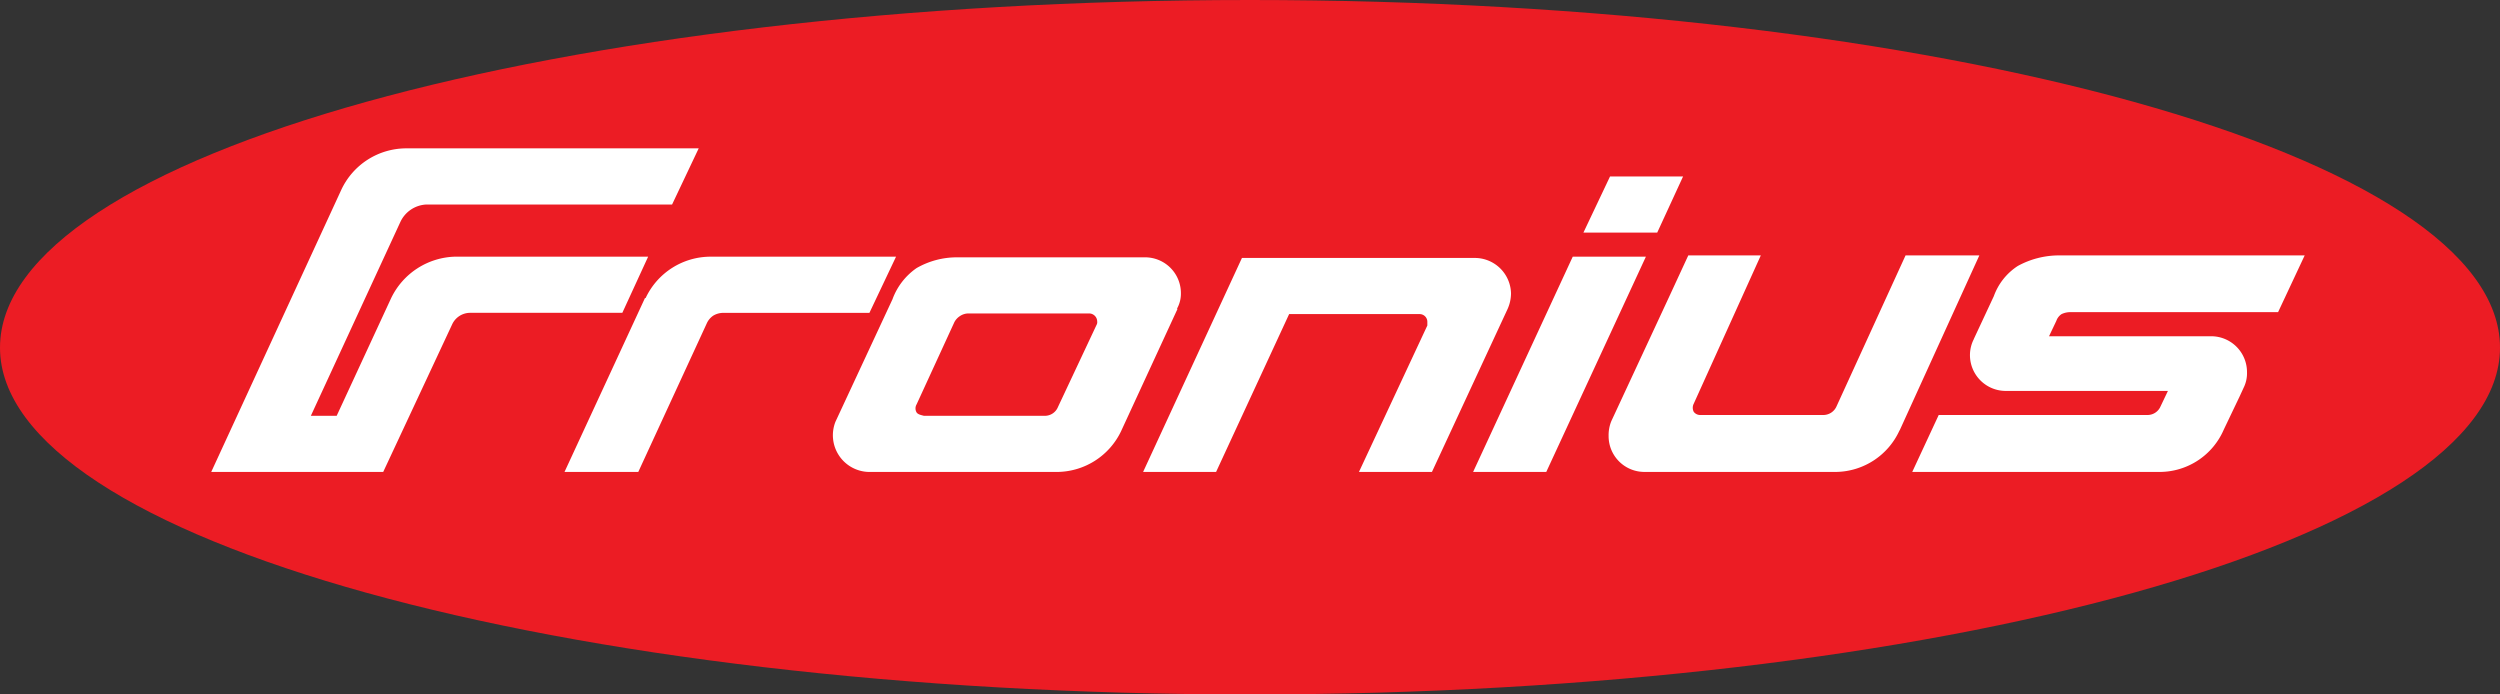 <svg xmlns="http://www.w3.org/2000/svg" viewBox="0 0 366.699 101.863"><rect x="0" y="0" width="366.699" height="101.863" fill="#333333" stroke="none"/><defs><style>.a{fill:#ec1c24;}.b{fill:#fff;}</style></defs><path class="a" d="M183.337,0C82.116,0,0,22.845,0,50.991c0,28.024,82.116,50.871,183.337,50.871,101.245,0,183.362-22.847,183.362-50.871C366.699,22.845,284.582,0,183.337,0"/><path class="b" d="M155.185,69.222H127.34a5.386,5.386,0,0,1-4.796-7.36l8.395-18.031v-.02a9.559,9.559,0,0,1,3.507-4.491,11.866,11.866,0,0,1,5.852-1.575h27.656a5.252,5.252,0,0,1,5.261,5.292,4.482,4.482,0,0,1-.585,2.258h.095l-8.277,17.934a10.488,10.488,0,0,1-9.261,5.994"/><path class="a" d="M159.766,45.976h-17.72a2.244,2.244,0,0,0-1.263.401,2.39,2.39,0,0,0-.794.871l-5.544,12.068a1.162,1.162,0,0,0,0,1.178c.189.282.589.375,1.077.495h17.821a2.075,2.075,0,0,0,1.842-1.297l5.659-12.042a.793.793,0,0,0,.093-.498,1.19,1.19,0,0,0-1.171-1.176"/><polyline class="b" points="236.159 25.883 246.873 25.883 243.079 34.121 232.254 34.121"/><path class="b" d="M66.333,47.555,56.21,69.222H30.983l19.078-41.381a10.531,10.531,0,0,1,9.469-6.08h42.955l-3.905,8.238H62.544a4.425,4.425,0,0,0-3.811,2.543L45.597,60.989h3.788l7.993-17.271a10.731,10.731,0,0,1,9.447-6.072H95.07l-3.788,8.24H68.886a2.914,2.914,0,0,0-2.553,1.669"/><path class="b" d="M104.638,46.287a2.699,2.699,0,0,0-.982,1.174L93.622,69.225H82.801L94.603,43.718h.097a10.536,10.536,0,0,1,9.54-6.069h27.192l-3.906,8.241H106.083a2.922,2.922,0,0,0-1.446.397"/><path class="b" d="M199.331,69.222l10.031-21.479v-.495A1.134,1.134,0,0,0,208.195,46.07H189.09L178.377,69.222H167.671l14.497-31.386h34.118a5.314,5.314,0,0,1,5.349,5.2,5.672,5.672,0,0,1-.488,2.258L210.038,69.222"/><polyline class="b" points="216.077 69.222 230.691 37.646 241.421 37.646 226.807 69.222"/><path class="b" d="M278.622,63.13a10.397,10.397,0,0,1-9.239,6.092H241.212a5.25,5.25,0,0,1-5.262-5.285,5.456,5.456,0,0,1,.399-2.168l8.481-18.235,2.808-6.073h10.639L248.434,59.222a1.303,1.303,0,0,0,0,1.178,1.179,1.179,0,0,0,.979.472h18.001a2.124,2.124,0,0,0,1.969-1.272l10.125-22.14h10.823L278.641,63.13"/><path class="b" d="M334.148,45.787H303.748a2.985,2.985,0,0,0-1.352.283,1.947,1.947,0,0,0-.772.99l-1.073,2.261h23.775a5.257,5.257,0,0,1,5.264,5.289,4.771,4.771,0,0,1-.494,2.263l-.584,1.268-2.338,4.894a10.265,10.265,0,0,1-9.354,6.189H280.486l3.883-8.353h30.702a2.081,2.081,0,0,0,1.842-1.272l1.077-2.258h-23.78a5.252,5.252,0,0,1-5.257-5.27,5.12,5.12,0,0,1,.581-2.355v-.025l2.923-6.258a8.861,8.861,0,0,1,3.507-4.418,12.586,12.586,0,0,1,6.034-1.552h36.053"/></svg>
